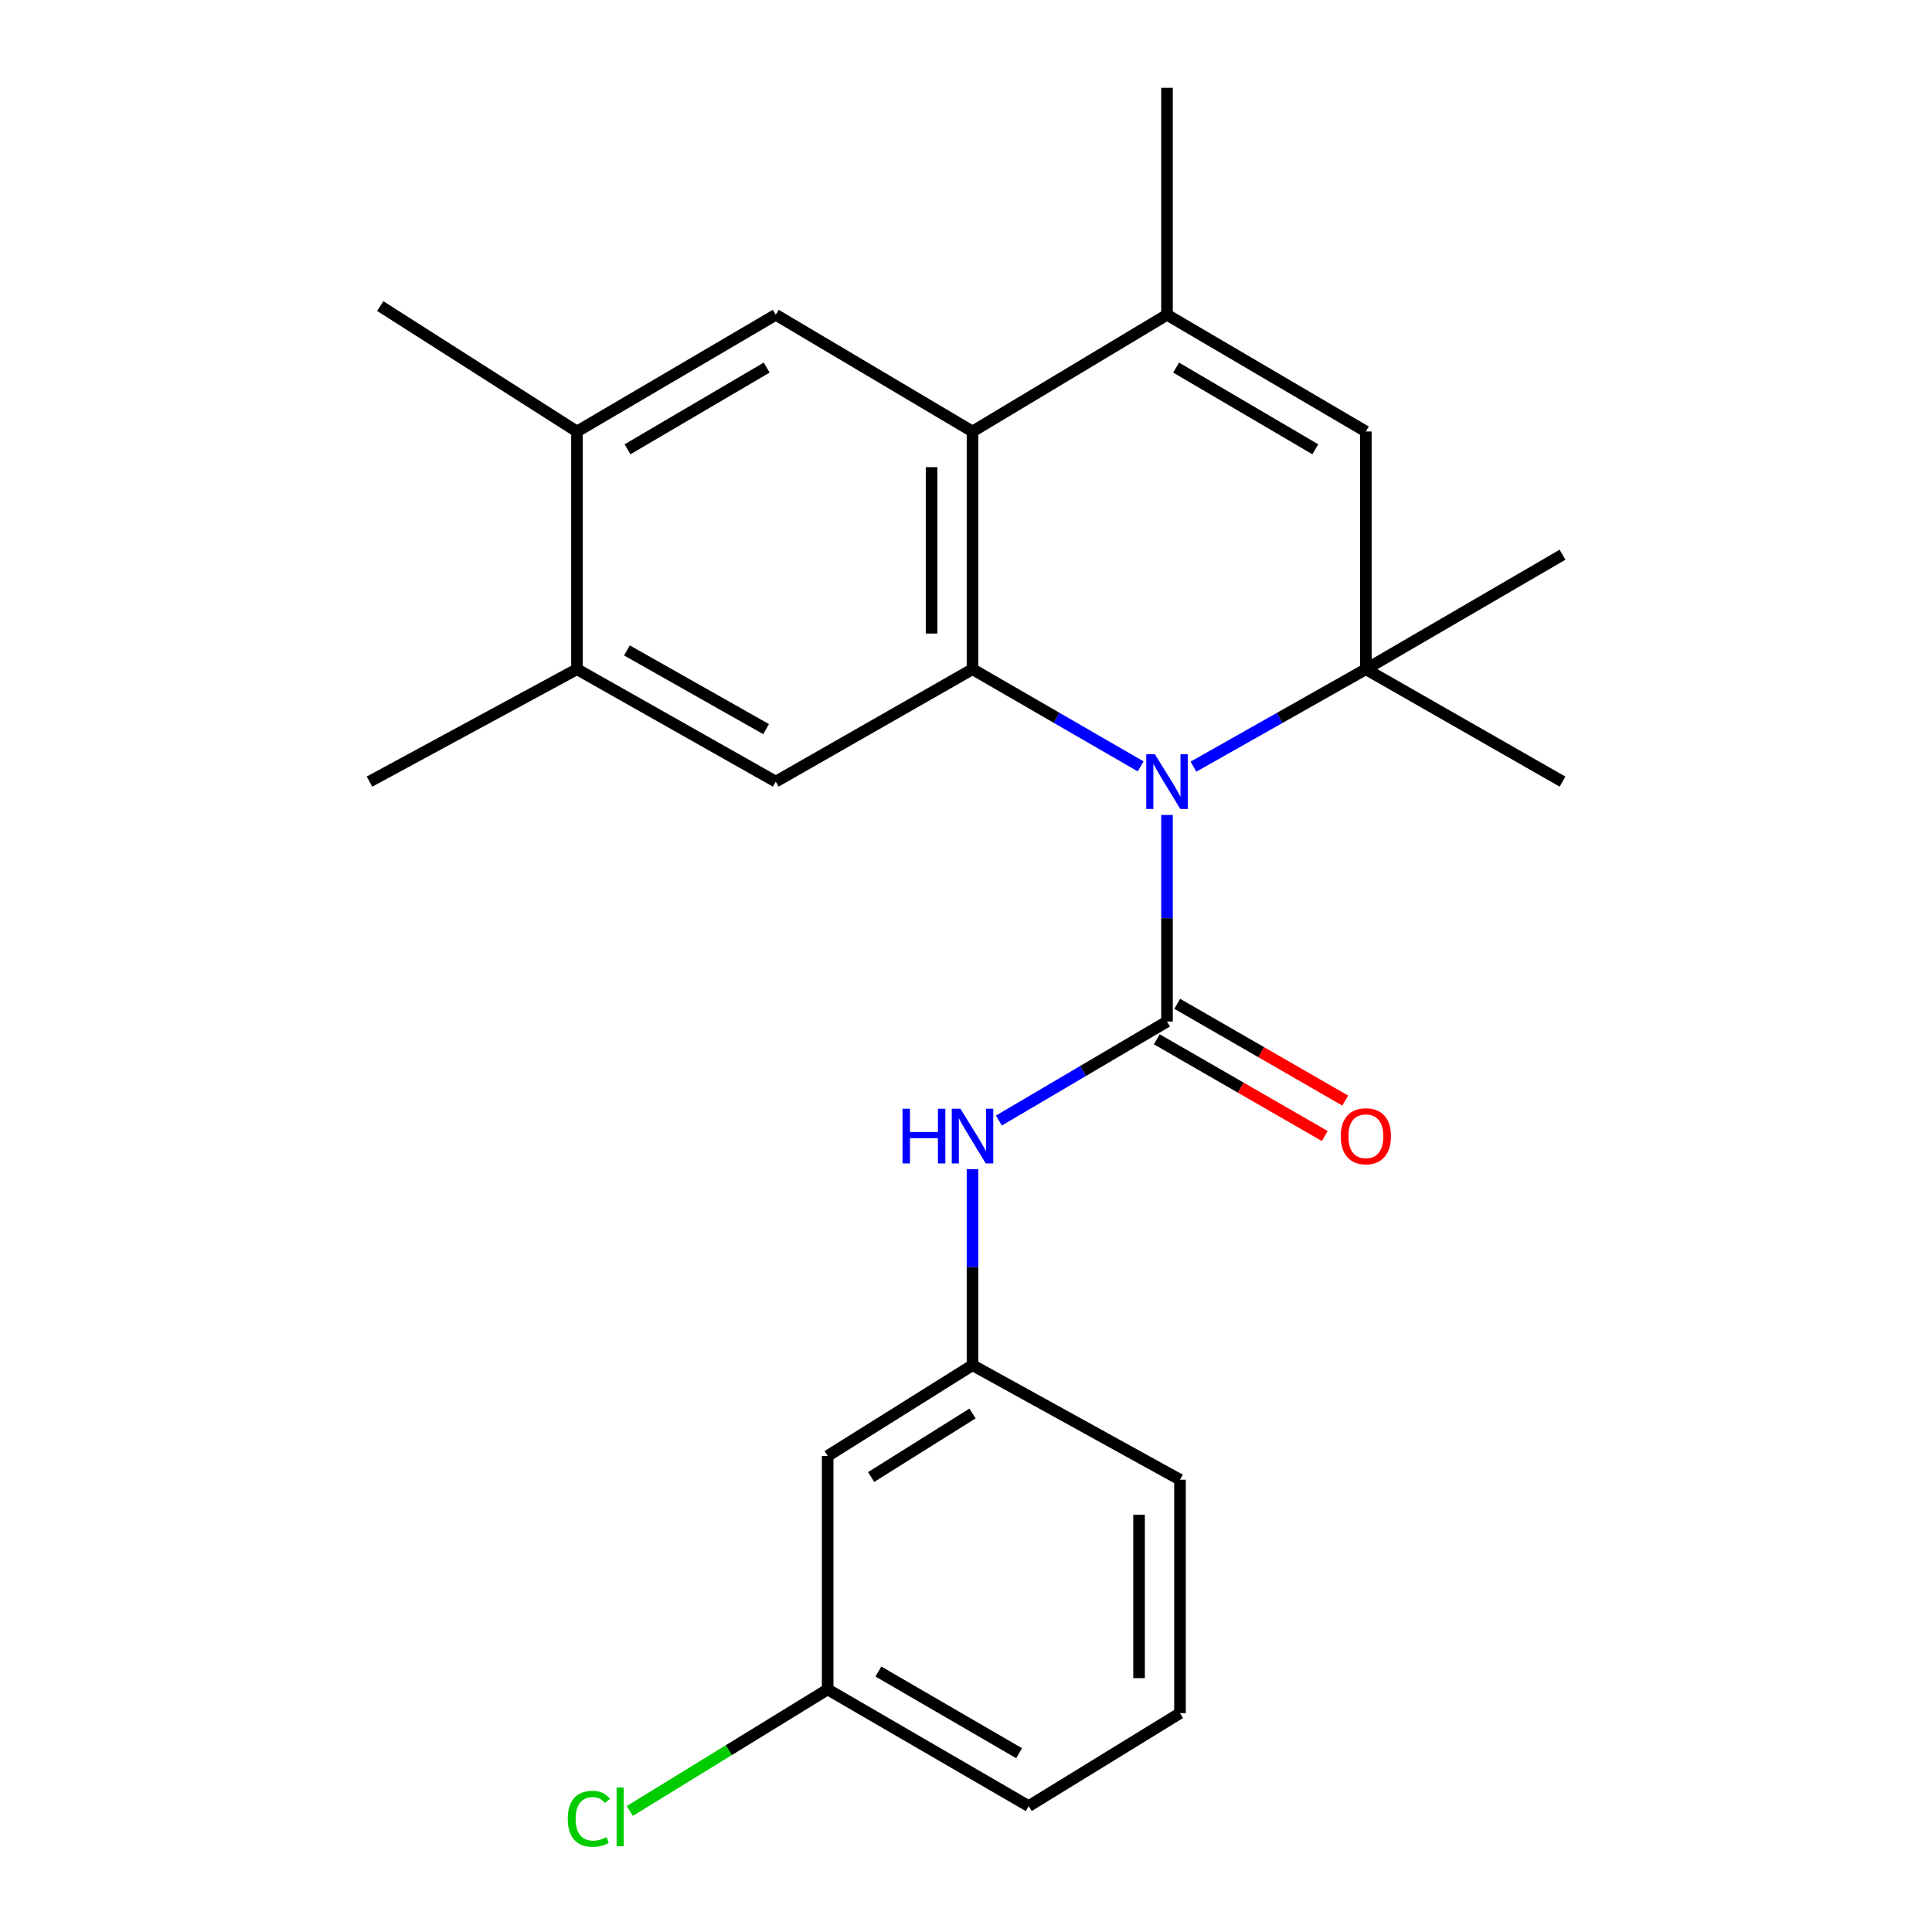 <?xml version='1.0' encoding='iso-8859-1'?>
<svg version='1.1' baseProfile='full'
              xmlns='http://www.w3.org/2000/svg'
                      xmlns:rdkit='http://www.rdkit.org/xml'
                      xmlns:xlink='http://www.w3.org/1999/xlink'
                  xml:space='preserve'
width='1000px' height='1000px' viewBox='0 0 1000 1000'>
<!-- END OF HEADER -->
<rect style='opacity:1.0;fill:#FFFFFF;stroke:none' width='1000' height='1000' x='0' y='0'> </rect>
<path class='bond-0' d='M 604.042,421.829 L 604.042,475.289' style='fill:none;fill-rule:evenodd;stroke:#0000FF;stroke-width:6px;stroke-linecap:butt;stroke-linejoin:miter;stroke-opacity:1' />
<path class='bond-0' d='M 604.042,475.289 L 604.042,528.749' style='fill:none;fill-rule:evenodd;stroke:#000000;stroke-width:6px;stroke-linecap:butt;stroke-linejoin:miter;stroke-opacity:1' />
<path class='bond-1' d='M 590.395,396.676 L 546.881,371.526' style='fill:none;fill-rule:evenodd;stroke:#0000FF;stroke-width:6px;stroke-linecap:butt;stroke-linejoin:miter;stroke-opacity:1' />
<path class='bond-1' d='M 546.881,371.526 L 503.367,346.375' style='fill:none;fill-rule:evenodd;stroke:#000000;stroke-width:6px;stroke-linecap:butt;stroke-linejoin:miter;stroke-opacity:1' />
<path class='bond-2' d='M 617.738,396.821 L 662.352,371.598' style='fill:none;fill-rule:evenodd;stroke:#0000FF;stroke-width:6px;stroke-linecap:butt;stroke-linejoin:miter;stroke-opacity:1' />
<path class='bond-2' d='M 662.352,371.598 L 706.966,346.375' style='fill:none;fill-rule:evenodd;stroke:#000000;stroke-width:6px;stroke-linecap:butt;stroke-linejoin:miter;stroke-opacity:1' />
<path class='bond-8' d='M 604.042,528.749 L 560.535,554.369' style='fill:none;fill-rule:evenodd;stroke:#000000;stroke-width:6px;stroke-linecap:butt;stroke-linejoin:miter;stroke-opacity:1' />
<path class='bond-8' d='M 560.535,554.369 L 517.028,579.989' style='fill:none;fill-rule:evenodd;stroke:#0000FF;stroke-width:6px;stroke-linecap:butt;stroke-linejoin:miter;stroke-opacity:1' />
<path class='bond-11' d='M 598.754,537.93 L 642.231,562.973' style='fill:none;fill-rule:evenodd;stroke:#000000;stroke-width:6px;stroke-linecap:butt;stroke-linejoin:miter;stroke-opacity:1' />
<path class='bond-11' d='M 642.231,562.973 L 685.709,588.016' style='fill:none;fill-rule:evenodd;stroke:#FF0000;stroke-width:6px;stroke-linecap:butt;stroke-linejoin:miter;stroke-opacity:1' />
<path class='bond-11' d='M 609.331,519.568 L 652.808,544.611' style='fill:none;fill-rule:evenodd;stroke:#000000;stroke-width:6px;stroke-linecap:butt;stroke-linejoin:miter;stroke-opacity:1' />
<path class='bond-11' d='M 652.808,544.611 L 696.285,569.654' style='fill:none;fill-rule:evenodd;stroke:#FF0000;stroke-width:6px;stroke-linecap:butt;stroke-linejoin:miter;stroke-opacity:1' />
<path class='bond-3' d='M 503.367,346.375 L 503.367,223.344' style='fill:none;fill-rule:evenodd;stroke:#000000;stroke-width:6px;stroke-linecap:butt;stroke-linejoin:miter;stroke-opacity:1' />
<path class='bond-3' d='M 482.177,327.92 L 482.177,241.798' style='fill:none;fill-rule:evenodd;stroke:#000000;stroke-width:6px;stroke-linecap:butt;stroke-linejoin:miter;stroke-opacity:1' />
<path class='bond-6' d='M 503.367,346.375 L 401.538,404.564' style='fill:none;fill-rule:evenodd;stroke:#000000;stroke-width:6px;stroke-linecap:butt;stroke-linejoin:miter;stroke-opacity:1' />
<path class='bond-5' d='M 706.966,346.375 L 706.966,223.344' style='fill:none;fill-rule:evenodd;stroke:#000000;stroke-width:6px;stroke-linecap:butt;stroke-linejoin:miter;stroke-opacity:1' />
<path class='bond-15' d='M 706.966,346.375 L 808.76,404.564' style='fill:none;fill-rule:evenodd;stroke:#000000;stroke-width:6px;stroke-linecap:butt;stroke-linejoin:miter;stroke-opacity:1' />
<path class='bond-16' d='M 706.966,346.375 L 808.76,287.114' style='fill:none;fill-rule:evenodd;stroke:#000000;stroke-width:6px;stroke-linecap:butt;stroke-linejoin:miter;stroke-opacity:1' />
<path class='bond-7' d='M 503.367,223.344 L 401.538,162.929' style='fill:none;fill-rule:evenodd;stroke:#000000;stroke-width:6px;stroke-linecap:butt;stroke-linejoin:miter;stroke-opacity:1' />
<path class='bond-24' d='M 503.367,223.344 L 604.042,162.929' style='fill:none;fill-rule:evenodd;stroke:#000000;stroke-width:6px;stroke-linecap:butt;stroke-linejoin:miter;stroke-opacity:1' />
<path class='bond-4' d='M 604.042,162.929 L 706.966,223.344' style='fill:none;fill-rule:evenodd;stroke:#000000;stroke-width:6px;stroke-linecap:butt;stroke-linejoin:miter;stroke-opacity:1' />
<path class='bond-4' d='M 608.754,190.265 L 680.801,232.556' style='fill:none;fill-rule:evenodd;stroke:#000000;stroke-width:6px;stroke-linecap:butt;stroke-linejoin:miter;stroke-opacity:1' />
<path class='bond-18' d='M 604.042,162.929 L 604.042,45.455' style='fill:none;fill-rule:evenodd;stroke:#000000;stroke-width:6px;stroke-linecap:butt;stroke-linejoin:miter;stroke-opacity:1' />
<path class='bond-9' d='M 401.538,404.564 L 298.637,346.375' style='fill:none;fill-rule:evenodd;stroke:#000000;stroke-width:6px;stroke-linecap:butt;stroke-linejoin:miter;stroke-opacity:1' />
<path class='bond-9' d='M 396.533,377.391 L 324.503,336.658' style='fill:none;fill-rule:evenodd;stroke:#000000;stroke-width:6px;stroke-linecap:butt;stroke-linejoin:miter;stroke-opacity:1' />
<path class='bond-25' d='M 401.538,162.929 L 298.637,223.344' style='fill:none;fill-rule:evenodd;stroke:#000000;stroke-width:6px;stroke-linecap:butt;stroke-linejoin:miter;stroke-opacity:1' />
<path class='bond-25' d='M 396.831,190.264 L 324.801,232.555' style='fill:none;fill-rule:evenodd;stroke:#000000;stroke-width:6px;stroke-linecap:butt;stroke-linejoin:miter;stroke-opacity:1' />
<path class='bond-12' d='M 503.367,605.158 L 503.367,655.886' style='fill:none;fill-rule:evenodd;stroke:#0000FF;stroke-width:6px;stroke-linecap:butt;stroke-linejoin:miter;stroke-opacity:1' />
<path class='bond-12' d='M 503.367,655.886 L 503.367,706.615' style='fill:none;fill-rule:evenodd;stroke:#000000;stroke-width:6px;stroke-linecap:butt;stroke-linejoin:miter;stroke-opacity:1' />
<path class='bond-10' d='M 298.637,346.375 L 298.637,223.344' style='fill:none;fill-rule:evenodd;stroke:#000000;stroke-width:6px;stroke-linecap:butt;stroke-linejoin:miter;stroke-opacity:1' />
<path class='bond-21' d='M 298.637,346.375 L 191.24,404.564' style='fill:none;fill-rule:evenodd;stroke:#000000;stroke-width:6px;stroke-linecap:butt;stroke-linejoin:miter;stroke-opacity:1' />
<path class='bond-20' d='M 298.637,223.344 L 196.82,158.432' style='fill:none;fill-rule:evenodd;stroke:#000000;stroke-width:6px;stroke-linecap:butt;stroke-linejoin:miter;stroke-opacity:1' />
<path class='bond-13' d='M 503.367,706.615 L 428.402,753.597' style='fill:none;fill-rule:evenodd;stroke:#000000;stroke-width:6px;stroke-linecap:butt;stroke-linejoin:miter;stroke-opacity:1' />
<path class='bond-13' d='M 503.375,731.617 L 450.899,764.505' style='fill:none;fill-rule:evenodd;stroke:#000000;stroke-width:6px;stroke-linecap:butt;stroke-linejoin:miter;stroke-opacity:1' />
<path class='bond-22' d='M 503.367,706.615 L 610.764,765.899' style='fill:none;fill-rule:evenodd;stroke:#000000;stroke-width:6px;stroke-linecap:butt;stroke-linejoin:miter;stroke-opacity:1' />
<path class='bond-14' d='M 428.402,753.597 L 428.402,874.439' style='fill:none;fill-rule:evenodd;stroke:#000000;stroke-width:6px;stroke-linecap:butt;stroke-linejoin:miter;stroke-opacity:1' />
<path class='bond-17' d='M 428.402,874.439 L 377.193,905.897' style='fill:none;fill-rule:evenodd;stroke:#000000;stroke-width:6px;stroke-linecap:butt;stroke-linejoin:miter;stroke-opacity:1' />
<path class='bond-17' d='M 377.193,905.897 L 325.984,937.355' style='fill:none;fill-rule:evenodd;stroke:#00CC00;stroke-width:6px;stroke-linecap:butt;stroke-linejoin:miter;stroke-opacity:1' />
<path class='bond-26' d='M 428.402,874.439 L 532.444,934.842' style='fill:none;fill-rule:evenodd;stroke:#000000;stroke-width:6px;stroke-linecap:butt;stroke-linejoin:miter;stroke-opacity:1' />
<path class='bond-26' d='M 454.647,865.174 L 527.477,907.456' style='fill:none;fill-rule:evenodd;stroke:#000000;stroke-width:6px;stroke-linecap:butt;stroke-linejoin:miter;stroke-opacity:1' />
<path class='bond-19' d='M 610.764,886.729 L 610.764,765.899' style='fill:none;fill-rule:evenodd;stroke:#000000;stroke-width:6px;stroke-linecap:butt;stroke-linejoin:miter;stroke-opacity:1' />
<path class='bond-19' d='M 589.574,868.604 L 589.574,784.024' style='fill:none;fill-rule:evenodd;stroke:#000000;stroke-width:6px;stroke-linecap:butt;stroke-linejoin:miter;stroke-opacity:1' />
<path class='bond-23' d='M 610.764,886.729 L 532.444,934.842' style='fill:none;fill-rule:evenodd;stroke:#000000;stroke-width:6px;stroke-linecap:butt;stroke-linejoin:miter;stroke-opacity:1' />
<path  class='atom-0' d='M 597.782 390.404
L 607.062 405.404
Q 607.982 406.884, 609.462 409.564
Q 610.942 412.244, 611.022 412.404
L 611.022 390.404
L 614.782 390.404
L 614.782 418.724
L 610.902 418.724
L 600.942 402.324
Q 599.782 400.404, 598.542 398.204
Q 597.342 396.004, 596.982 395.324
L 596.982 418.724
L 593.302 418.724
L 593.302 390.404
L 597.782 390.404
' fill='#0000FF'/>
<path  class='atom-9' d='M 467.147 573.874
L 470.987 573.874
L 470.987 585.914
L 485.467 585.914
L 485.467 573.874
L 489.307 573.874
L 489.307 602.194
L 485.467 602.194
L 485.467 589.114
L 470.987 589.114
L 470.987 602.194
L 467.147 602.194
L 467.147 573.874
' fill='#0000FF'/>
<path  class='atom-9' d='M 497.107 573.874
L 506.387 588.874
Q 507.307 590.354, 508.787 593.034
Q 510.267 595.714, 510.347 595.874
L 510.347 573.874
L 514.107 573.874
L 514.107 602.194
L 510.227 602.194
L 500.267 585.794
Q 499.107 583.874, 497.867 581.674
Q 496.667 579.474, 496.307 578.794
L 496.307 602.194
L 492.627 602.194
L 492.627 573.874
L 497.107 573.874
' fill='#0000FF'/>
<path  class='atom-12' d='M 693.966 588.114
Q 693.966 581.314, 697.326 577.514
Q 700.686 573.714, 706.966 573.714
Q 713.246 573.714, 716.606 577.514
Q 719.966 581.314, 719.966 588.114
Q 719.966 594.994, 716.566 598.914
Q 713.166 602.794, 706.966 602.794
Q 700.726 602.794, 697.326 598.914
Q 693.966 595.034, 693.966 588.114
M 706.966 599.594
Q 711.286 599.594, 713.606 596.714
Q 715.966 593.794, 715.966 588.114
Q 715.966 582.554, 713.606 579.754
Q 711.286 576.914, 706.966 576.914
Q 702.646 576.914, 700.286 579.714
Q 697.966 582.514, 697.966 588.114
Q 697.966 593.834, 700.286 596.714
Q 702.646 599.594, 706.966 599.594
' fill='#FF0000'/>
<path  class='atom-18' d='M 293.872 941.402
Q 293.872 934.362, 297.152 930.682
Q 300.472 926.962, 306.752 926.962
Q 312.592 926.962, 315.712 931.082
L 313.072 933.242
Q 310.792 930.242, 306.752 930.242
Q 302.472 930.242, 300.192 933.122
Q 297.952 935.962, 297.952 941.402
Q 297.952 947.002, 300.272 949.882
Q 302.632 952.762, 307.192 952.762
Q 310.312 952.762, 313.952 950.882
L 315.072 953.882
Q 313.592 954.842, 311.352 955.402
Q 309.112 955.962, 306.632 955.962
Q 300.472 955.962, 297.152 952.202
Q 293.872 948.442, 293.872 941.402
' fill='#00CC00'/>
<path  class='atom-18' d='M 319.152 925.242
L 322.832 925.242
L 322.832 955.602
L 319.152 955.602
L 319.152 925.242
' fill='#00CC00'/>
</svg>
